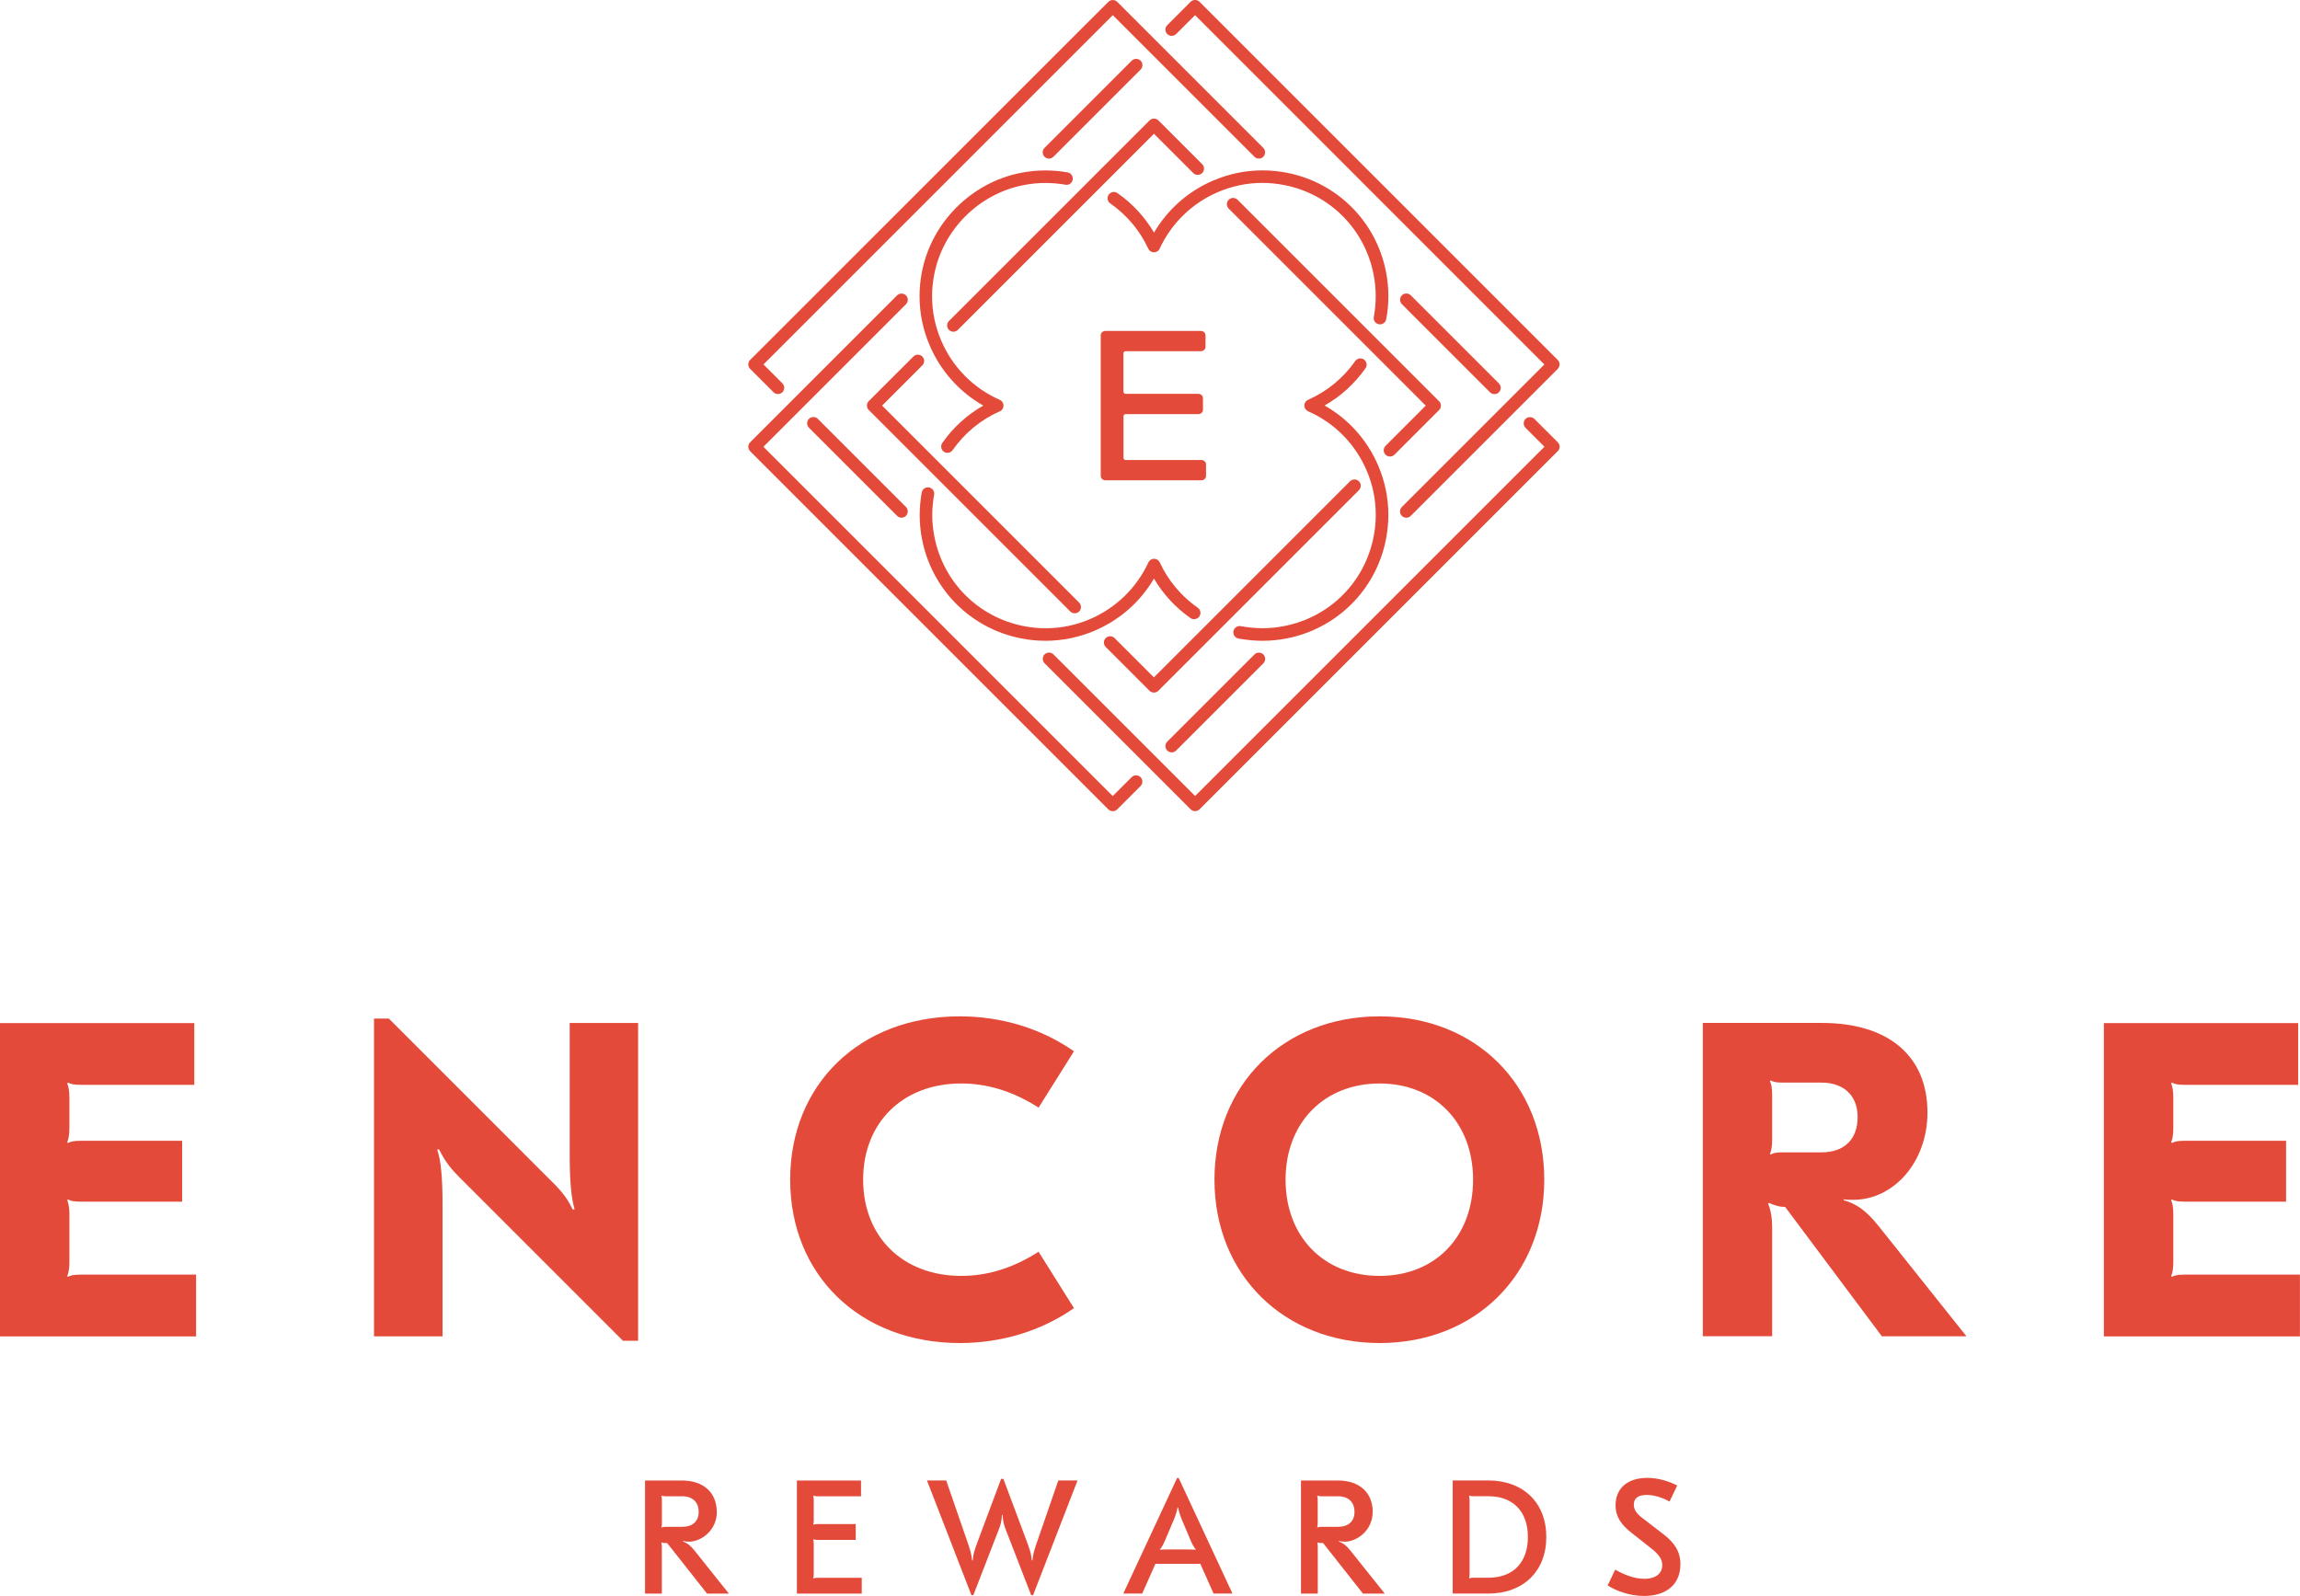 <?xml version="1.0" encoding="UTF-8"?>
<svg id="Layer_2" xmlns="http://www.w3.org/2000/svg" viewBox="0 0 360 249.84">
  <defs>
    <style>
      .cls-1 {
        fill: #e44a39;
      }
    </style>
  </defs>
  <g id="Layer_1-2" data-name="Layer_1">
    <g>
      <path class="cls-1" d="M112.2,236.68c0,2.88-2.43,4.66-4.4,4.66-.28,0-.61-.05-.89-.12v.1c.68.23,1.19.66,1.82,1.44l5.36,6.71h-3.42l-6.25-7.92h-.25c-.3,0-.46-.02-.61-.1l-.05.05c.05.15.08.35.08.68v7.29h-2.63v-17.71h5.79c3.31,0,5.44,1.85,5.44,4.93ZM103.52,234.18c.05.13.08.33.08.66v3.59c0,.3-.02.51-.08.63l.05.05c.18-.08.33-.1.63-.1h2.58c1.64,0,2.58-.86,2.58-2.35,0-1.39-.84-2.43-2.58-2.43h-2.58c-.3,0-.45-.02-.63-.1l-.05.05Z"/>
      <path class="cls-1" d="M134.78,234.23h-6.81c-.3,0-.46-.02-.63-.1l-.05.05c.05.13.08.33.08.66v3.16c0,.3-.02.51-.08.63l.05.05c.18-.08.33-.1.63-.1h5.97v2.48h-5.97c-.3,0-.46-.03-.63-.1l-.05.05c.05.13.08.35.08.66v4.71c0,.33-.02.53-.08.66l.05.05c.18-.08.33-.1.63-.1h6.91v2.48h-10.15v-17.71h10.04v2.48Z"/>
      <path class="cls-1" d="M160.59,240.96c.66,1.77.81,2.25.91,3.31h.1c.1-1.06.3-1.69.86-3.29l3.19-9.23h3.01l-6.96,17.96h-.3l-4.02-10.38c-.35-.94-.4-1.42-.45-2.17h-.1c-.05.76-.1,1.24-.46,2.17l-4.02,10.38h-.3l-6.96-17.96h3.01l3.19,9.23c.56,1.59.76,2.23.86,3.29h.1c.1-1.06.25-1.54.91-3.31l3.54-9.46h.35l3.54,9.46Z"/>
      <path class="cls-1" d="M184.24,231.37h.25l8.42,18.09h-2.96l-2.07-4.66h-7.03l-2.07,4.66h-2.96l8.42-18.09ZM183,242.55h2.73c.76,0,1.19.03,1.42.05l.02-.03c-.2-.25-.48-.66-.81-1.44l-1.32-3.11c-.35-.86-.58-1.59-.63-2.02h-.1c-.05.43-.28,1.17-.63,2.02l-1.32,3.11c-.33.78-.61,1.19-.81,1.44l.03.03c.23-.03.66-.05,1.42-.05Z"/>
      <path class="cls-1" d="M214.85,236.68c0,2.88-2.43,4.66-4.4,4.66-.28,0-.61-.05-.88-.12v.1c.68.23,1.19.66,1.82,1.44l5.36,6.71h-3.41l-6.25-7.92h-.25c-.3,0-.46-.02-.61-.1l-.05.05c.05.15.08.35.08.68v7.29h-2.63v-17.71h5.79c3.31,0,5.44,1.85,5.44,4.93ZM206.17,234.18c.05.13.08.33.08.66v3.59c0,.3-.03.51-.08.63l.05.05c.18-.08.33-.1.63-.1h2.58c1.64,0,2.58-.86,2.58-2.35,0-1.39-.83-2.43-2.58-2.43h-2.58c-.3,0-.46-.02-.63-.1l-.05.05Z"/>
      <path class="cls-1" d="M242.03,240.6c0,5.36-3.59,8.86-9.11,8.86h-5.54v-17.71h5.54c5.52,0,9.11,3.49,9.11,8.86ZM229.94,234.18c.05.13.08.33.08.63v11.59c0,.3-.02.51-.08.63l.05.05c.18-.08.33-.1.63-.1h2.33c3.89,0,6.2-2.38,6.2-6.38s-2.33-6.38-6.2-6.38h-2.33c-.3,0-.45-.02-.63-.1l-.05.05Z"/>
      <path class="cls-1" d="M262.51,232.56l-1.19,2.5c-1.06-.61-2.38-1.04-3.57-1.04-1.42,0-2.02.58-2.02,1.52,0,.81.43,1.39,1.37,2.12l3.16,2.43c1.82,1.39,2.76,2.76,2.76,4.78,0,3.24-2.3,4.96-5.67,4.96-2.25,0-4.33-.76-5.72-1.64l1.19-2.48c1.14.66,2.83,1.44,4.55,1.44,1.9,0,2.81-.94,2.81-2.13,0-.99-.58-1.75-1.85-2.73l-3.01-2.38c-1.52-1.19-2.45-2.45-2.45-4.28,0-2.61,1.84-4.28,4.96-4.28,1.8,0,3.44.56,4.68,1.19Z"/>
      <g>
        <path class="cls-1" d="M30.41,169.82H12.61c-1.12,0-1.61-.14-1.96-.35l-.14.14c.21.35.35,1.19.35,2.1v4.91c0,.97-.14,1.82-.35,2.17l.14.14c.35-.21.84-.35,1.96-.35h15.9v9.53h-15.9c-1.12,0-1.61-.14-1.96-.35l-.14.14c.21.35.35,1.19.35,2.1v7.64c0,.91-.14,1.75-.35,2.1l.14.14c.35-.21.84-.35,1.96-.35h18.08v9.67H0v-49.04h30.41v9.67Z"/>
        <path class="cls-1" d="M86.44,185.02c1.82,1.82,2.45,2.8,3.22,4.34l.28-.07c-.49-1.61-.77-4.13-.77-8.55v-20.6h10.71v49.74h-2.38l-25.57-25.57c-1.82-1.82-2.38-2.8-3.23-4.41l-.27.07c.56,1.61.84,4.2.84,8.62v20.6h-10.73v-49.74h2.32l25.57,25.57Z"/>
        <path class="cls-1" d="M123.68,184.67c0-14.92,10.92-25.57,26.55-25.57,6.51,0,12.75,1.89,17.87,5.47l-5.54,8.82c-3.93-2.52-7.92-3.78-12.12-3.78-9.1,0-15.34,6.09-15.34,15.06s6.24,15.06,15.34,15.06c4.2,0,8.19-1.26,12.12-3.78l5.54,8.83c-5.12,3.58-11.36,5.46-17.87,5.46-15.63,0-26.55-10.65-26.55-25.57Z"/>
        <path class="cls-1" d="M241.71,184.67c0,14.85-10.78,25.57-25.77,25.57s-25.85-10.72-25.85-25.57,10.79-25.57,25.85-25.57,25.77,10.72,25.77,25.57ZM201.22,184.67c0,8.9,5.96,15.06,14.71,15.06s14.64-6.17,14.64-15.06-5.95-15.06-14.64-15.06-14.71,6.16-14.71,15.06Z"/>
        <path class="cls-1" d="M301.69,174.16c0,7.71-5.25,13.66-11.63,13.66-.77,0-1.05,0-1.47-.07v.14c2.03.56,3.57,1.68,5.47,4.06l13.73,17.23h-13.24l-15.14-20.25c-.49,0-.98-.07-1.4-.21-.49-.14-.84-.28-1.12-.42l-.14.14c.42.98.63,2.24.63,3.71v17.02h-10.85v-49.04h18.63c10.44,0,16.53,5.19,16.53,14.01ZM277.03,169.26c.21.35.35,1.12.35,2.1v7.07c0,.98-.14,1.82-.35,2.17l.14.14c.42-.28.91-.35,1.97-.35h5.95c3.57,0,5.67-2.03,5.67-5.53,0-3.29-2.1-5.39-5.67-5.39h-5.95c-1.06,0-1.55-.07-1.97-.35l-.14.14Z"/>
        <path class="cls-1" d="M359.72,169.82h-17.8c-1.12,0-1.61-.14-1.96-.35l-.14.14c.21.35.35,1.19.35,2.1v4.91c0,.97-.14,1.82-.35,2.17l.14.14c.35-.21.84-.35,1.96-.35h15.9v9.53h-15.9c-1.12,0-1.61-.14-1.96-.35l-.14.14c.21.35.35,1.19.35,2.1v7.64c0,.91-.14,1.75-.35,2.1l.14.14c.35-.21.84-.35,1.96-.35h18.07v9.67h-30.69v-49.04h30.41v9.67Z"/>
      </g>
      <g>
        <path class="cls-1" d="M188.16,27.09c-.38.38-1,.38-1.39,0l-6.15-6.15-30.7,30.7c-.38.38-1.01.38-1.39,0-.38-.38-.38-1,0-1.39l31.4-31.4c.38-.38,1.01-.38,1.39,0l6.85,6.85c.38.38.38,1,0,1.39Z"/>
        <path class="cls-1" d="M168.91,95.72c-.38.38-1,.38-1.39,0l-31.54-31.54c-.38-.38-.38-1,0-1.39l6.99-6.98c.38-.38,1.01-.38,1.39,0,.38.38.39,1.01,0,1.39l-6.29,6.29,30.84,30.84c.38.38.38,1,0,1.39Z"/>
        <path class="cls-1" d="M212.71,76.73l-31.4,31.4c-.38.38-1,.38-1.39,0l-6.85-6.85c-.38-.38-.38-1.01,0-1.39.38-.38,1.01-.38,1.39,0l6.15,6.15,30.7-30.7c.38-.38,1.01-.38,1.39,0,.38.38.38,1,0,1.39Z"/>
        <path class="cls-1" d="M225.25,64.19l-6.99,6.99c-.38.38-1,.38-1.39,0-.38-.38-.38-1,0-1.39l6.29-6.29-30.84-30.84c-.38-.38-.38-1,0-1.39.38-.38,1.01-.38,1.39,0l31.54,31.54c.38.38.38,1,0,1.39Z"/>
        <path class="cls-1" d="M178.53,123.04l-3.66,3.66c-.38.38-1.01.38-1.39,0l-56.07-56.07c-.38-.38-.38-1,0-1.39l23-23c.38-.38,1.01-.38,1.39,0,.39.38.38,1.01,0,1.39l-22.31,22.31,54.68,54.68,2.96-2.96c.39-.39,1.01-.38,1.39,0,.38.38.39,1,0,1.39Z"/>
        <path class="cls-1" d="M197.74,24.54c-.38.38-1,.38-1.39,0l-22.17-22.17-54.68,54.68,2.96,2.96c.39.38.38,1.01,0,1.39-.38.38-1.01.38-1.39,0l-3.66-3.66c-.38-.38-.38-1,0-1.39L173.48.29c.39-.38,1.01-.38,1.39,0l22.86,22.86c.38.38.38,1.01,0,1.39Z"/>
        <path class="cls-1" d="M243.82,57.75l-23.01,23.01c-.38.38-1,.38-1.39,0-.38-.38-.38-1,0-1.39l22.31-22.31L187.05,2.37l-2.96,2.96c-.38.38-1,.38-1.39,0-.38-.38-.38-1,0-1.39l3.66-3.66c.39-.38,1.01-.38,1.39,0l56.07,56.07c.38.38.38,1,0,1.39Z"/>
        <path class="cls-1" d="M243.82,70.62l-56.07,56.07c-.38.38-1.01.38-1.39,0l-22.86-22.86c-.38-.38-.38-1,0-1.39.38-.38,1.01-.38,1.39,0l22.17,22.17,54.68-54.68-2.96-2.96c-.38-.38-.38-1.01,0-1.39.38-.38,1-.38,1.39,0l3.66,3.66c.38.38.38,1,0,1.39Z"/>
        <path class="cls-1" d="M178.53,10.89l-13.65,13.65c-.38.38-1,.38-1.39,0-.38-.38-.38-1,0-1.39l13.65-13.65c.38-.38,1.01-.38,1.39,0,.38.38.39,1,0,1.39Z"/>
        <path class="cls-1" d="M234.61,61.41c-.38.38-1,.38-1.39,0l-13.79-13.79c-.38-.38-.38-1.01,0-1.39.38-.38,1.01-.38,1.39,0l13.79,13.79c.38.38.38,1.01,0,1.39Z"/>
        <path class="cls-1" d="M197.74,103.84l-13.65,13.65c-.38.38-1,.38-1.39,0-.38-.38-.38-1.01,0-1.39l13.65-13.65c.38-.38,1.01-.38,1.39,0,.38.38.38,1.01,0,1.39Z"/>
        <path class="cls-1" d="M141.8,80.75c-.38.38-1.01.38-1.39,0l-13.79-13.79c-.38-.38-.38-1.01,0-1.39.38-.38,1.01-.38,1.39,0l13.79,13.79c.38.38.38,1.01,0,1.39Z"/>
        <path class="cls-1" d="M211.54,94.56c-2.7,2.7-6.2,4.61-10.14,5.38-1.27.25-2.55.37-3.8.37-1.17,0-2.54-.13-3.75-.35-.53-.1-.88-.61-.79-1.15.1-.53.61-.89,1.15-.79,1.08.2,2.35.32,3.4.32,1.12,0,2.28-.11,3.42-.34,7.1-1.39,12.58-6.87,13.97-13.97.22-1.14.34-2.29.34-3.42,0-2.41-.48-4.76-1.44-6.98-1.78-4.15-5.03-7.44-9.15-9.25-.35-.16-.59-.51-.59-.9s.23-.74.59-.9c2.96-1.3,5.51-3.4,7.37-6.06.31-.44.92-.55,1.37-.24.44.31.55.92.24,1.37-1.69,2.4-3.87,4.39-6.4,5.83,3.73,2.12,6.67,5.39,8.38,9.38,1.06,2.47,1.6,5.08,1.6,7.75,0,1.25-.13,2.53-.37,3.79-.77,3.94-2.68,7.44-5.38,10.14Z"/>
        <path class="cls-1" d="M187.59,96.64c-.33.33-.86.39-1.26.11-2.33-1.63-4.28-3.75-5.71-6.18-2.12,3.62-5.34,6.47-9.24,8.14-2.47,1.06-5.08,1.6-7.75,1.6-1.25,0-2.53-.12-3.79-.37-7.88-1.54-13.98-7.63-15.52-15.52-.25-1.27-.37-2.55-.37-3.8,0-1.09.11-2.35.32-3.52.09-.53.6-.89,1.14-.8.53.09.89.6.8,1.14-.19,1.05-.29,2.21-.29,3.18,0,1.12.11,2.27.34,3.42,1.39,7.1,6.87,12.58,13.97,13.97,1.14.22,2.3.34,3.42.34,2.41,0,4.75-.48,6.98-1.44,4.04-1.74,7.28-4.88,9.12-8.87.16-.35.51-.57.89-.57.38,0,.73.22.89.57,1.31,2.84,3.36,5.29,5.95,7.1.44.31.55.92.24,1.37-.03.05-.07.09-.11.13Z"/>
        <path class="cls-1" d="M156.79,64.19c-.09.09-.19.16-.3.2-2.97,1.3-5.52,3.41-7.39,6.08-.31.45-.92.55-1.37.24-.44-.31-.55-.92-.24-1.37,1.69-2.42,3.88-4.41,6.42-5.85-3.72-2.11-6.66-5.39-8.38-9.38-1.06-2.47-1.6-5.08-1.6-7.75,0-1.25.12-2.52.37-3.79,1.51-7.77,7.75-14.01,15.52-15.52,1.27-.25,2.54-.37,3.79-.37,1.17,0,2.35.1,3.5.31.53.1.89.61.79,1.14s-.61.89-1.14.79c-1.03-.19-2.09-.28-3.14-.28-1.13,0-2.27.11-3.42.34-6.99,1.36-12.61,6.98-13.97,13.97-.22,1.14-.34,2.29-.34,3.41,0,2.4.48,4.75,1.44,6.98,1.78,4.15,5.03,7.44,9.15,9.25.36.16.59.51.59.9,0,.27-.11.51-.29.69Z"/>
        <path class="cls-1" d="M216.69,50.49c-.22.22-.54.33-.88.27-.53-.1-.88-.61-.78-1.15.2-1.06.3-2.16.3-3.25,0-1.12-.11-2.28-.34-3.42-1.39-7.1-6.87-12.58-13.97-13.97-1.14-.22-2.3-.34-3.42-.34-2.41,0-4.75.49-6.97,1.44-4.04,1.73-7.28,4.88-9.12,8.86-.16.35-.51.57-.89.57-.38,0-.73-.22-.89-.57-1.31-2.84-3.37-5.29-5.95-7.09-.45-.31-.55-.92-.24-1.37.32-.45.92-.55,1.37-.24,2.33,1.63,4.28,3.74,5.72,6.18,2.12-3.61,5.34-6.47,9.24-8.14,2.47-1.06,5.08-1.6,7.75-1.6,1.25,0,2.53.13,3.8.37,7.89,1.54,13.98,7.63,15.52,15.52.25,1.27.37,2.54.37,3.8,0,1.21-.11,2.43-.34,3.61-.04.2-.13.38-.27.51Z"/>
      </g>
      <path class="cls-1" d="M175.85,61.32c0,.2.15.33.37.33h11.32c.41,0,.75.3.75.67v1.84c0,.37-.34.67-.75.67h-11.32c-.22,0-.37.13-.37.33v6.52c0,.2.15.33.37.33h11.8c.41,0,.75.3.75.67v1.84c0,.37-.33.67-.75.67h-14.98c-.41,0-.75-.3-.75-.67v-22.05c0-.37.34-.67.75-.67h14.9c.41,0,.75.3.75.67v1.84c0,.37-.34.67-.75.67h-11.73c-.22,0-.37.14-.37.34v6.01Z"/>
    </g>
  </g>
</svg>